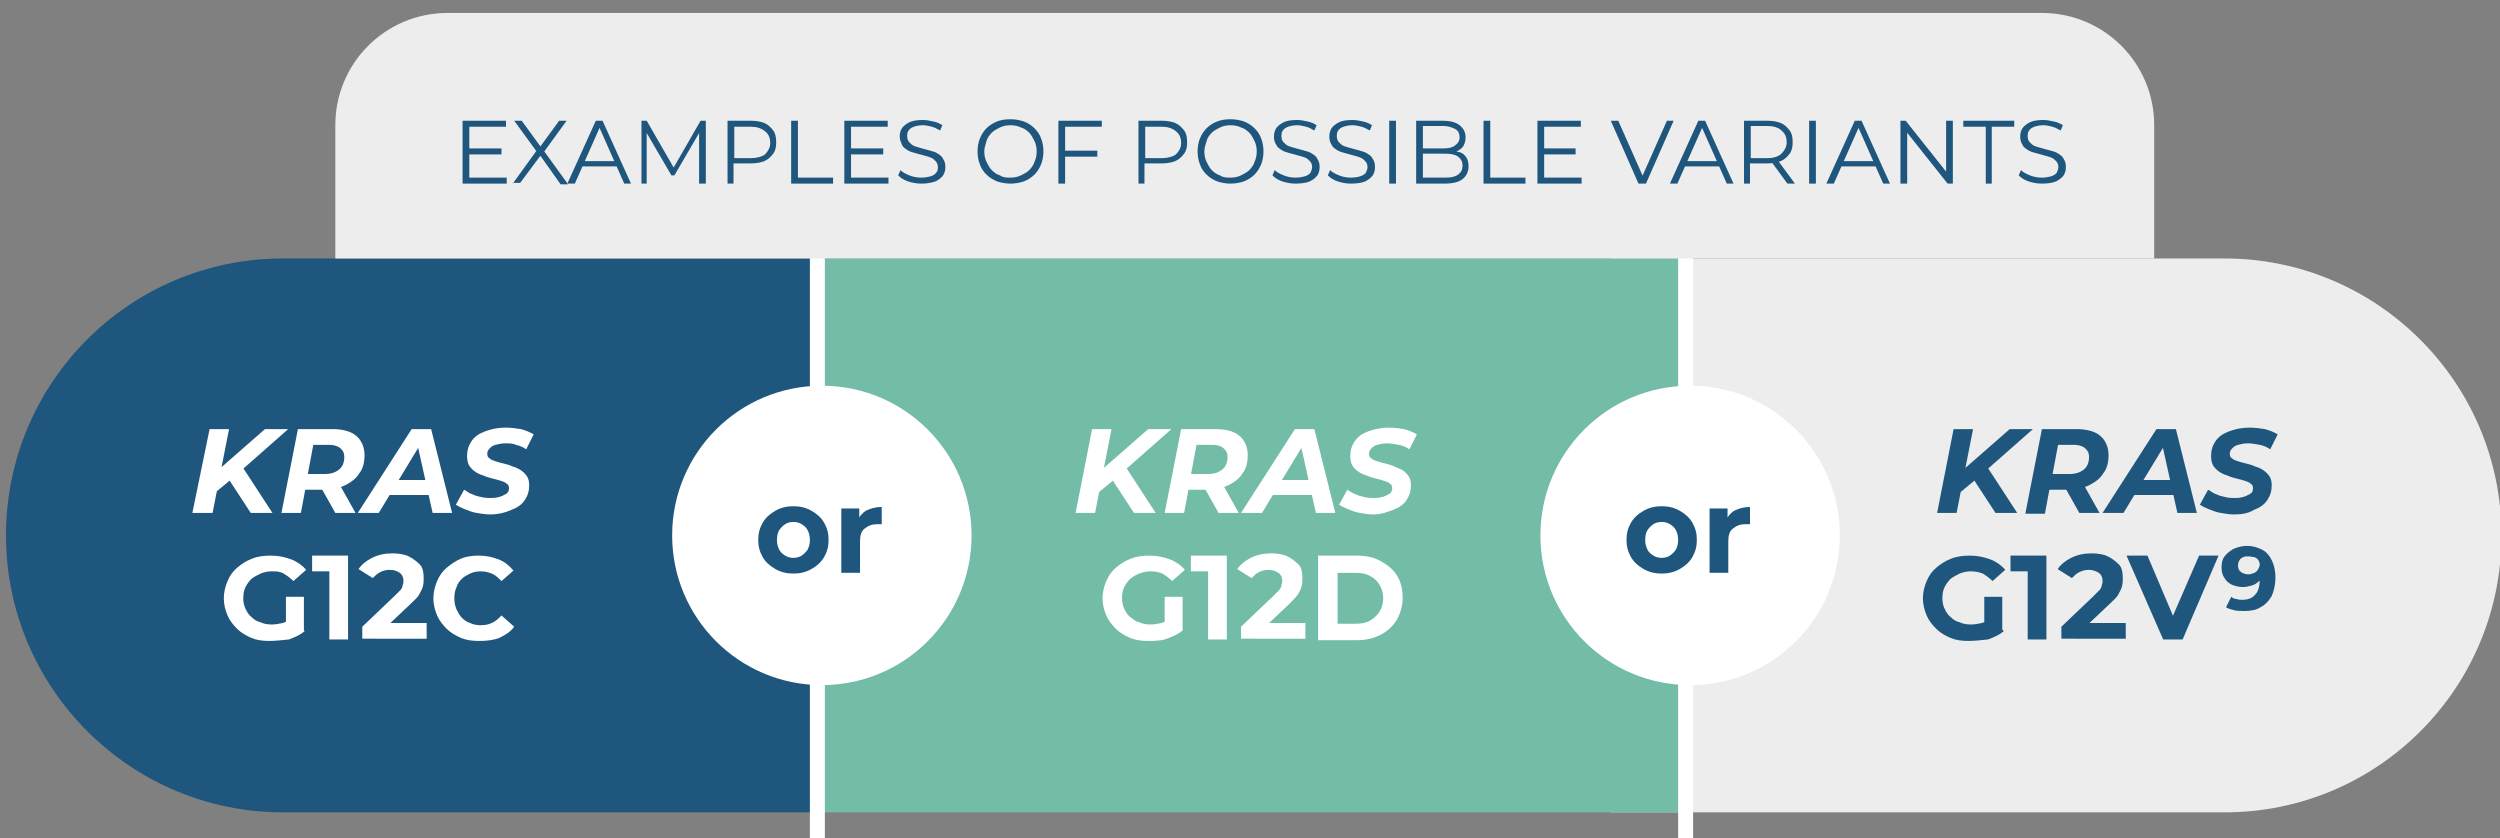 <?xml version="1.0" encoding="utf-8"?>
<!-- Generator: Adobe Illustrator 26.0.3, SVG Export Plug-In . SVG Version: 6.00 Build 0)  -->
<svg version="1.1" id="Layer_1" xmlns="http://www.w3.org/2000/svg" xmlns:xlink="http://www.w3.org/1999/xlink" x="0px" y="0px"
	 viewBox="0 0 334 112" style="enable-background:new 0 0 334 112;" xml:space="preserve">
<rect x="0" y="0" width="334" height="112" fill="#808080" stroke="none"/>
<style type="text/css">
	.st0{fill-rule:evenodd;clip-rule:evenodd;fill:#1E567E;}
	.st1{fill-rule:evenodd;clip-rule:evenodd;fill:#EDEDED;}
	.st2{fill-rule:evenodd;clip-rule:evenodd;fill:#73BCA8;}
	.st3{fill:none;stroke:#FFFFFF;stroke-width:2;stroke-linecap:square;}
	.st4{fill-rule:evenodd;clip-rule:evenodd;fill:#FFFFFF;}
	.st5{enable-background:new    ;}
	.st6{fill:#1E567E;}
	.st7{fill:#FFFFFF;}
</style>
<g id="_x31_5-5.0-Testing" transform="translate(-18, -6721)">
	<g id="Group-2" transform="translate(18, 6721.23)">
		<path id="Rectangle-Copy-11" class="st0" d="M37.8,34.3h71.5l0,0v74H37.8c-20.4,0-37-16.6-37-37S17.3,34.3,37.8,34.3z"/>
		<path id="Rectangle-Copy-12" class="st1" d="M297.2,108.3h-82l0,0v-74h82c20.4,0,37,16.6,37,37S317.7,108.3,297.2,108.3z"/>
		<rect id="Rectangle" x="108.8" y="34.3" class="st2" width="117" height="74"/>
		<line id="Line-5-Copy" class="st3" x1="109.2" y1="30.8" x2="109.2" y2="111.8"/>
		<line id="Line-5-Copy-2" class="st3" x1="225.2" y1="30.8" x2="225.2" y2="111.8"/>
		<circle id="Oval-Copy" class="st4" cx="109.8" cy="71.3" r="20"/>
		<circle id="Oval-Copy-2" class="st4" cx="225.8" cy="71.3" r="20"/>
		<g class="st5">
			<path class="st6" d="M106,76.4c-0.9,0-1.7-0.2-2.4-0.6c-0.7-0.4-1.3-0.9-1.7-1.6c-0.4-0.7-0.6-1.4-0.6-2.3c0-0.9,0.2-1.6,0.6-2.3
				c0.4-0.7,1-1.2,1.7-1.6c0.7-0.4,1.5-0.6,2.4-0.6c0.9,0,1.7,0.2,2.4,0.6c0.7,0.4,1.3,0.9,1.7,1.6c0.4,0.7,0.6,1.4,0.6,2.3
				c0,0.9-0.2,1.6-0.6,2.3c-0.4,0.7-1,1.2-1.7,1.6C107.7,76.2,106.9,76.4,106,76.4z M106,74.3c0.4,0,0.8-0.1,1.1-0.3
				c0.3-0.2,0.6-0.5,0.8-0.8c0.2-0.4,0.3-0.8,0.3-1.3c0-0.5-0.1-0.9-0.3-1.3c-0.2-0.4-0.5-0.6-0.8-0.8c-0.3-0.2-0.7-0.3-1.1-0.3
				s-0.8,0.1-1.1,0.3c-0.3,0.2-0.6,0.5-0.8,0.8s-0.3,0.8-0.3,1.3c0,0.5,0.1,0.9,0.3,1.3s0.5,0.6,0.8,0.8S105.6,74.3,106,74.3z"/>
			<path class="st6" d="M112.4,76.3v-8.6h2.4v2.4l-0.3-0.7c0.3-0.6,0.7-1.1,1.2-1.4c0.6-0.3,1.3-0.5,2.1-0.5v2.3c-0.1,0-0.2,0-0.3,0
				c-0.1,0-0.2,0-0.3,0c-0.7,0-1.2,0.2-1.7,0.6s-0.6,1-0.6,1.8v4.1H112.4z"/>
		</g>
		<g class="st5">
			<path class="st6" d="M222,76.4c-0.9,0-1.7-0.2-2.4-0.6c-0.7-0.4-1.3-0.9-1.7-1.6c-0.4-0.7-0.6-1.4-0.6-2.3c0-0.9,0.2-1.6,0.6-2.3
				c0.4-0.7,1-1.2,1.7-1.6c0.7-0.4,1.5-0.6,2.4-0.6c0.9,0,1.7,0.2,2.4,0.6s1.3,0.9,1.7,1.6c0.4,0.7,0.6,1.4,0.6,2.3
				c0,0.9-0.2,1.6-0.6,2.3c-0.4,0.7-1,1.2-1.7,1.6S222.9,76.4,222,76.4z M222,74.3c0.4,0,0.8-0.1,1.1-0.3s0.6-0.5,0.8-0.8
				c0.2-0.4,0.3-0.8,0.3-1.3c0-0.5-0.1-0.9-0.3-1.3c-0.2-0.4-0.5-0.6-0.8-0.8c-0.3-0.2-0.7-0.3-1.1-0.3s-0.8,0.1-1.1,0.3
				c-0.3,0.2-0.6,0.5-0.8,0.8s-0.3,0.8-0.3,1.3c0,0.5,0.1,0.9,0.3,1.3s0.5,0.6,0.8,0.8S221.6,74.3,222,74.3z"/>
			<path class="st6" d="M228.4,76.3v-8.6h2.4v2.4l-0.3-0.7c0.3-0.6,0.7-1.1,1.2-1.4c0.6-0.3,1.3-0.5,2.1-0.5v2.3c-0.1,0-0.2,0-0.3,0
				c-0.1,0-0.2,0-0.3,0c-0.7,0-1.2,0.2-1.7,0.6s-0.6,1-0.6,1.8v4.1H228.4z"/>
		</g>
		<g class="st5">
			<path class="st7" d="M25.7,68.3L28,57.1h2.6l-2.2,11.2H25.7z M28.6,65.7l0.4-3l6.4-5.6h3.1l-5.9,5.2l-1.7,1.5L28.6,65.7z
				 M33.5,68.3l-3.2-4.9l1.8-1.7l4.3,6.6H33.5z"/>
			<path class="st7" d="M37.6,68.3l2.2-11.2h4.6c1.4,0,2.5,0.3,3.2,0.9s1.1,1.5,1.1,2.6c0,0.9-0.2,1.8-0.7,2.4
				c-0.4,0.7-1.1,1.2-1.9,1.6c-0.8,0.4-1.8,0.6-2.9,0.6h-3.6L41,64l-0.8,4.3H37.6z M40.9,64.3L40,63.1h3.3c0.9,0,1.5-0.2,2-0.6
				c0.5-0.4,0.7-1,0.7-1.7c0-0.5-0.2-0.9-0.6-1.2c-0.4-0.3-0.9-0.4-1.5-0.4h-3.2l1.4-1.3L40.9,64.3z M44.8,68.3l-2.3-4.1h2.7
				l2.3,4.1H44.8z"/>
			<path class="st7" d="M47.8,68.3l7.2-11.2h2.6l2.8,11.2h-2.6l-2.2-9.9h1l-6,9.9H47.8z M50.8,65.9l1.1-2h5.8l0.3,2H50.8z"/>
			<path class="st7" d="M65.5,68.5c-0.6,0-1.2-0.1-1.8-0.2c-0.6-0.1-1.1-0.3-1.6-0.5c-0.5-0.2-0.9-0.4-1.2-0.6l1.1-2
				c0.4,0.2,0.7,0.5,1.1,0.6c0.4,0.2,0.8,0.3,1.3,0.4c0.4,0.1,0.9,0.1,1.3,0.1c0.5,0,0.9-0.1,1.2-0.2s0.6-0.3,0.8-0.4
				c0.2-0.2,0.3-0.4,0.3-0.7c0-0.3-0.1-0.5-0.3-0.6c-0.2-0.2-0.5-0.3-0.8-0.4c-0.3-0.1-0.7-0.2-1.1-0.3c-0.4-0.1-0.8-0.2-1.2-0.4
				c-0.4-0.1-0.8-0.3-1.1-0.5c-0.3-0.2-0.6-0.5-0.8-0.8c-0.2-0.3-0.3-0.8-0.3-1.3c0-0.8,0.2-1.4,0.6-2s1-1,1.8-1.3s1.7-0.5,2.7-0.5
				c0.8,0,1.5,0.1,2.1,0.2c0.7,0.2,1.2,0.4,1.7,0.7l-1,2c-0.4-0.3-0.9-0.5-1.4-0.6C68.6,59,68,59,67.5,59c-0.5,0-0.9,0.1-1.3,0.2
				c-0.4,0.1-0.6,0.3-0.8,0.5c-0.2,0.2-0.3,0.4-0.3,0.7s0.1,0.5,0.3,0.6c0.2,0.2,0.5,0.3,0.8,0.4s0.7,0.2,1.1,0.3
				c0.4,0.1,0.8,0.2,1.2,0.4c0.4,0.1,0.8,0.3,1.1,0.5c0.3,0.2,0.6,0.5,0.8,0.8s0.3,0.7,0.3,1.2c0,0.8-0.2,1.4-0.6,2
				c-0.4,0.6-1,1-1.8,1.3C67.4,68.3,66.5,68.5,65.5,68.5z"/>
		</g>
		<g class="st5">
			<path class="st7" d="M36,85.4c-0.9,0-1.7-0.1-2.4-0.4c-0.7-0.3-1.4-0.7-1.9-1.2c-0.5-0.5-1-1.1-1.3-1.8c-0.3-0.7-0.5-1.5-0.5-2.3
				s0.2-1.6,0.5-2.3c0.3-0.7,0.7-1.3,1.3-1.8c0.6-0.5,1.2-0.9,2-1.2c0.7-0.3,1.6-0.4,2.5-0.4c1,0,1.9,0.2,2.7,0.5
				c0.8,0.3,1.5,0.8,2,1.4l-1.7,1.5c-0.4-0.4-0.8-0.7-1.3-1s-1-0.3-1.6-0.3c-0.5,0-1,0.1-1.5,0.3c-0.4,0.2-0.8,0.4-1.2,0.7
				c-0.3,0.3-0.6,0.7-0.8,1.1c-0.2,0.4-0.3,0.9-0.3,1.5c0,0.5,0.1,1,0.3,1.4c0.2,0.4,0.4,0.8,0.8,1.1c0.3,0.3,0.7,0.6,1.2,0.7
				c0.4,0.2,0.9,0.3,1.5,0.3c0.5,0,1-0.1,1.5-0.2c0.5-0.2,1-0.4,1.4-0.8l1.5,1.9c-0.6,0.5-1.3,0.8-2.1,1.1
				C37.6,85.3,36.8,85.4,36,85.4z M38.2,83.7v-4.2h2.4V84L38.2,83.7z"/>
			<path class="st7" d="M44,85.2V75l1.1,1.1h-3.4V74h4.8v11.2H44z"/>
			<path class="st7" d="M48.4,85.2v-1.7l4.3-4.1c0.3-0.3,0.6-0.6,0.8-0.8c0.2-0.2,0.3-0.5,0.3-0.7c0.1-0.2,0.1-0.4,0.1-0.6
				c0-0.4-0.2-0.8-0.5-1c-0.3-0.2-0.7-0.4-1.3-0.4c-0.5,0-0.9,0.1-1.3,0.3c-0.4,0.2-0.7,0.5-1,0.8l-1.9-1.2c0.4-0.6,1-1.1,1.8-1.5
				s1.7-0.6,2.7-0.6c0.8,0,1.6,0.1,2.2,0.4c0.6,0.3,1.1,0.7,1.5,1.1s0.5,1.1,0.5,1.8c0,0.4,0,0.7-0.1,1.1c-0.1,0.4-0.3,0.7-0.5,1.1
				s-0.7,0.8-1.2,1.3l-3.6,3.4l-0.5-0.9h6.3v2.1H48.4z"/>
			<path class="st7" d="M64,85.4c-0.9,0-1.7-0.1-2.4-0.4c-0.7-0.3-1.4-0.7-1.9-1.2c-0.5-0.5-1-1.1-1.3-1.8c-0.3-0.7-0.5-1.5-0.5-2.3
				s0.2-1.6,0.5-2.3c0.3-0.7,0.7-1.3,1.3-1.8s1.2-0.9,1.9-1.2c0.7-0.3,1.5-0.4,2.4-0.4c1,0,1.8,0.2,2.6,0.5s1.4,0.8,2,1.5L67,77.4
				c-0.4-0.4-0.8-0.8-1.3-1c-0.5-0.2-1-0.3-1.5-0.3c-0.5,0-1,0.1-1.4,0.3c-0.4,0.2-0.8,0.4-1.1,0.7c-0.3,0.3-0.6,0.7-0.7,1.1
				c-0.2,0.4-0.3,0.9-0.3,1.5s0.1,1,0.3,1.5c0.2,0.4,0.4,0.8,0.7,1.1c0.3,0.3,0.7,0.6,1.1,0.7c0.4,0.2,0.9,0.3,1.4,0.3
				c0.6,0,1.1-0.1,1.5-0.3c0.5-0.2,0.9-0.6,1.3-1l1.7,1.5c-0.5,0.7-1.2,1.1-2,1.5C65.9,85.3,65,85.4,64,85.4z"/>
		</g>
		<g class="st5">
			<path class="st7" d="M143.7,68.3l2.2-11.2h2.6l-2.2,11.2H143.7z M146.6,65.7l0.4-3l6.4-5.6h3.1l-5.9,5.2l-1.7,1.5L146.6,65.7z
				 M151.5,68.3l-3.2-4.9l1.8-1.7l4.3,6.6H151.5z"/>
			<path class="st7" d="M155.6,68.3l2.2-11.2h4.6c1.4,0,2.5,0.3,3.2,0.9s1.1,1.5,1.1,2.6c0,0.9-0.2,1.8-0.7,2.4
				c-0.4,0.7-1.1,1.2-1.9,1.6c-0.8,0.4-1.8,0.6-2.9,0.6h-3.6L159,64l-0.8,4.3H155.6z M158.9,64.3l-0.9-1.2h3.3c0.9,0,1.5-0.2,2-0.6
				c0.5-0.4,0.7-1,0.7-1.7c0-0.5-0.2-0.9-0.6-1.2c-0.4-0.3-0.9-0.4-1.5-0.4h-3.2l1.4-1.3L158.9,64.3z M162.8,68.3l-2.3-4.1h2.7
				l2.3,4.1H162.8z"/>
			<path class="st7" d="M165.8,68.3l7.2-11.2h2.6l2.8,11.2h-2.6l-2.2-9.9h1l-6,9.9H165.8z M168.8,65.9l1.1-2h5.8l0.3,2H168.8z"/>
			<path class="st7" d="M183.5,68.5c-0.6,0-1.2-0.1-1.8-0.2c-0.6-0.1-1.1-0.3-1.6-0.5c-0.5-0.2-0.9-0.4-1.2-0.6l1.1-2
				c0.4,0.2,0.7,0.5,1.1,0.6c0.4,0.2,0.8,0.3,1.3,0.4c0.4,0.1,0.9,0.1,1.3,0.1c0.5,0,0.9-0.1,1.2-0.2c0.3-0.1,0.6-0.3,0.8-0.4
				c0.2-0.2,0.3-0.4,0.3-0.7c0-0.3-0.1-0.5-0.3-0.6c-0.2-0.2-0.5-0.3-0.8-0.4c-0.3-0.1-0.7-0.2-1.1-0.3s-0.8-0.2-1.2-0.4
				c-0.4-0.1-0.8-0.3-1.1-0.5c-0.3-0.2-0.6-0.5-0.8-0.8c-0.2-0.3-0.3-0.8-0.3-1.3c0-0.8,0.2-1.4,0.6-2c0.4-0.6,1-1,1.8-1.3
				c0.8-0.3,1.7-0.5,2.7-0.5c0.8,0,1.5,0.1,2.1,0.2c0.7,0.2,1.2,0.4,1.7,0.7l-1,2c-0.4-0.3-0.9-0.5-1.4-0.6
				c-0.5-0.1-1.1-0.2-1.6-0.2c-0.5,0-0.9,0.1-1.3,0.2s-0.6,0.3-0.8,0.5c-0.2,0.2-0.3,0.4-0.3,0.7s0.1,0.5,0.3,0.6
				c0.2,0.2,0.5,0.3,0.8,0.4c0.3,0.1,0.7,0.2,1.1,0.3s0.8,0.2,1.2,0.4s0.8,0.3,1.1,0.5c0.3,0.2,0.6,0.5,0.8,0.8
				c0.2,0.3,0.3,0.7,0.3,1.2c0,0.8-0.2,1.4-0.6,2c-0.4,0.6-1,1-1.8,1.3S184.5,68.5,183.5,68.5z"/>
		</g>
		<g class="st5">
			<path class="st7" d="M153.4,85.4c-0.9,0-1.7-0.1-2.4-0.4c-0.7-0.3-1.4-0.7-1.9-1.2c-0.5-0.5-1-1.1-1.3-1.8
				c-0.3-0.7-0.5-1.5-0.5-2.3s0.2-1.6,0.5-2.3c0.3-0.7,0.7-1.3,1.3-1.8c0.6-0.5,1.2-0.9,2-1.2c0.7-0.3,1.6-0.4,2.5-0.4
				c1,0,1.9,0.2,2.7,0.5c0.8,0.3,1.5,0.8,2,1.4l-1.7,1.5c-0.4-0.4-0.8-0.7-1.3-1c-0.5-0.2-1-0.3-1.6-0.3c-0.5,0-1,0.1-1.5,0.3
				s-0.8,0.4-1.2,0.7c-0.3,0.3-0.6,0.7-0.8,1.1s-0.3,0.9-0.3,1.5c0,0.5,0.1,1,0.3,1.4s0.4,0.8,0.8,1.1s0.7,0.6,1.2,0.7
				c0.4,0.2,0.9,0.3,1.5,0.3c0.5,0,1-0.1,1.5-0.2c0.5-0.2,1-0.4,1.4-0.8L158,84c-0.6,0.5-1.3,0.8-2.1,1.1S154.2,85.4,153.4,85.4z
				 M155.6,83.7v-4.2h2.4V84L155.6,83.7z"/>
			<path class="st7" d="M161.4,85.2V75l1.1,1.1h-3.4V74h4.8v11.2H161.4z"/>
			<path class="st7" d="M165.8,85.2v-1.7l4.3-4.1c0.3-0.3,0.6-0.6,0.8-0.8c0.2-0.2,0.3-0.5,0.3-0.7c0.1-0.2,0.1-0.4,0.1-0.6
				c0-0.4-0.2-0.8-0.5-1c-0.3-0.2-0.8-0.4-1.3-0.4c-0.5,0-0.9,0.1-1.3,0.3c-0.4,0.2-0.7,0.5-1,0.8l-1.9-1.2c0.4-0.6,1-1.1,1.8-1.5
				c0.8-0.4,1.7-0.6,2.7-0.6c0.8,0,1.6,0.1,2.2,0.4c0.6,0.3,1.1,0.7,1.5,1.1s0.5,1.1,0.5,1.8c0,0.4,0,0.7-0.1,1.1s-0.3,0.7-0.5,1.1
				c-0.3,0.4-0.7,0.8-1.2,1.3l-3.6,3.4l-0.5-0.9h6.3v2.1H165.8z"/>
			<path class="st7" d="M176.1,85.2V74h5.1c1.2,0,2.3,0.2,3.2,0.7s1.7,1.1,2.2,1.9s0.8,1.8,0.8,3c0,1.1-0.3,2.1-0.8,3
				c-0.5,0.8-1.2,1.5-2.2,2s-2,0.7-3.2,0.7H176.1z M178.7,83.1h2.4c0.7,0,1.4-0.1,1.9-0.4c0.5-0.3,1-0.7,1.3-1.2s0.5-1.1,0.5-1.8
				c0-0.7-0.2-1.3-0.5-1.8c-0.3-0.5-0.7-0.9-1.3-1.2c-0.5-0.3-1.2-0.4-1.9-0.4h-2.4V83.1z"/>
		</g>
		<g class="st5">
			<path class="st6" d="M258.8,68.3l2.2-11.2h2.6l-2.2,11.2H258.8z M261.7,65.7l0.4-3l6.4-5.6h3.1l-5.9,5.2l-1.7,1.5L261.7,65.7z
				 M266.6,68.3l-3.2-4.9l1.8-1.7l4.3,6.6H266.6z"/>
			<path class="st6" d="M270.6,68.3l2.2-11.2h4.6c1.4,0,2.5,0.3,3.2,0.9s1.1,1.5,1.1,2.6c0,0.9-0.2,1.8-0.7,2.4
				c-0.4,0.7-1.1,1.2-1.9,1.6c-0.8,0.4-1.8,0.6-2.9,0.6h-3.6l1.4-1.1l-0.8,4.3H270.6z M274,64.3l-0.9-1.2h3.3c0.9,0,1.5-0.2,2-0.6
				c0.5-0.4,0.7-1,0.7-1.7c0-0.5-0.2-0.9-0.6-1.2c-0.4-0.3-0.9-0.4-1.5-0.4h-3.2l1.4-1.3L274,64.3z M277.8,68.3l-2.3-4.1h2.7
				l2.3,4.1H277.8z"/>
			<path class="st6" d="M280.9,68.3l7.2-11.2h2.6l2.8,11.2h-2.6l-2.2-9.9h1l-6,9.9H280.9z M283.9,65.9l1.1-2h5.8l0.3,2H283.9z"/>
			<path class="st6" d="M298.5,68.5c-0.6,0-1.2-0.1-1.8-0.2c-0.6-0.1-1.1-0.3-1.6-0.5c-0.5-0.2-0.9-0.4-1.2-0.6l1.1-2
				c0.4,0.2,0.7,0.5,1.1,0.6c0.4,0.2,0.8,0.3,1.3,0.4c0.4,0.1,0.9,0.1,1.3,0.1c0.5,0,0.9-0.1,1.2-0.2s0.6-0.3,0.8-0.4
				s0.3-0.4,0.3-0.7c0-0.3-0.1-0.5-0.3-0.6c-0.2-0.2-0.5-0.3-0.8-0.4c-0.3-0.1-0.7-0.2-1.1-0.3c-0.4-0.1-0.8-0.2-1.2-0.4
				c-0.4-0.1-0.8-0.3-1.1-0.5c-0.3-0.2-0.6-0.5-0.8-0.8c-0.2-0.3-0.3-0.8-0.3-1.3c0-0.8,0.2-1.4,0.6-2c0.4-0.6,1-1,1.8-1.3
				c0.8-0.3,1.7-0.5,2.7-0.5c0.8,0,1.5,0.1,2.1,0.2c0.7,0.2,1.2,0.4,1.7,0.7l-1,2c-0.4-0.3-0.9-0.5-1.4-0.6
				c-0.5-0.1-1.1-0.2-1.6-0.2c-0.5,0-0.9,0.1-1.3,0.2s-0.6,0.3-0.8,0.5c-0.2,0.2-0.3,0.4-0.3,0.7s0.1,0.5,0.3,0.6
				c0.2,0.2,0.5,0.3,0.8,0.4c0.3,0.1,0.7,0.2,1.1,0.3s0.8,0.2,1.2,0.4c0.4,0.1,0.8,0.3,1.1,0.5c0.3,0.2,0.6,0.5,0.8,0.8
				c0.2,0.3,0.3,0.7,0.3,1.2c0,0.8-0.2,1.4-0.6,2c-0.4,0.6-1,1-1.8,1.3C300.5,68.3,299.6,68.5,298.5,68.5z"/>
		</g>
		<g class="st5">
			<path class="st6" d="M263,85.4c-0.9,0-1.7-0.1-2.4-0.4c-0.7-0.3-1.4-0.7-1.9-1.2c-0.5-0.5-1-1.1-1.3-1.8
				c-0.3-0.7-0.5-1.5-0.5-2.3s0.2-1.6,0.5-2.3c0.3-0.7,0.7-1.3,1.3-1.8c0.6-0.5,1.2-0.9,2-1.2c0.7-0.3,1.6-0.4,2.5-0.4
				c1,0,1.9,0.2,2.7,0.5c0.8,0.3,1.5,0.8,2,1.4l-1.7,1.5c-0.4-0.4-0.8-0.7-1.3-1c-0.5-0.2-1-0.3-1.6-0.3c-0.5,0-1,0.1-1.5,0.3
				c-0.4,0.2-0.8,0.4-1.2,0.7c-0.3,0.3-0.6,0.7-0.8,1.1s-0.3,0.9-0.3,1.5c0,0.5,0.1,1,0.3,1.4s0.4,0.8,0.8,1.1
				c0.3,0.3,0.7,0.6,1.2,0.7c0.4,0.2,0.9,0.3,1.5,0.3c0.5,0,1-0.1,1.5-0.2c0.5-0.2,1-0.4,1.4-0.8l1.5,1.9c-0.6,0.5-1.3,0.8-2.1,1.1
				C264.6,85.3,263.8,85.4,263,85.4z M265.1,83.7v-4.2h2.4V84L265.1,83.7z"/>
			<path class="st6" d="M270.9,85.2V75l1.1,1.1h-3.4V74h4.8v11.2H270.9z"/>
			<path class="st6" d="M275.4,85.2v-1.7l4.3-4.1c0.3-0.3,0.6-0.6,0.8-0.8c0.2-0.2,0.3-0.5,0.3-0.7c0.1-0.2,0.1-0.4,0.1-0.6
				c0-0.4-0.2-0.8-0.5-1c-0.3-0.2-0.8-0.4-1.3-0.4c-0.5,0-0.9,0.1-1.3,0.3c-0.4,0.2-0.7,0.5-1,0.8l-1.9-1.2c0.4-0.6,1-1.1,1.8-1.5
				s1.7-0.6,2.7-0.6c0.8,0,1.6,0.1,2.2,0.4c0.6,0.3,1.1,0.7,1.5,1.1s0.5,1.1,0.5,1.8c0,0.4,0,0.7-0.1,1.1c-0.1,0.4-0.3,0.7-0.5,1.1
				s-0.7,0.8-1.2,1.3l-3.6,3.4l-0.5-0.9h6.3v2.1H275.4z"/>
		</g>
		<g class="st5">
			<path class="st6" d="M289,85.2L284.1,74h2.8l4.2,9.9h-1.6l4.3-9.9h2.6l-4.8,11.2H289z"/>
		</g>
		<g class="st5">
			<path class="st6" d="M300.2,72.7c0.8,0,1.4,0.2,2,0.5c0.6,0.3,1,0.8,1.3,1.4c0.3,0.6,0.5,1.4,0.5,2.3c0,1-0.2,1.8-0.5,2.5
				c-0.4,0.7-0.9,1.2-1.5,1.5c-0.6,0.4-1.4,0.5-2.2,0.5c-0.4,0-0.9,0-1.3-0.1s-0.8-0.2-1.1-0.4l0.7-1.4c0.2,0.2,0.5,0.3,0.7,0.3
				c0.3,0.1,0.5,0.1,0.8,0.1c0.7,0,1.3-0.2,1.7-0.7c0.4-0.4,0.6-1.1,0.6-2c0-0.1,0-0.3,0-0.5s0-0.4-0.1-0.5l0.5,0.5
				c-0.1,0.3-0.3,0.6-0.6,0.8c-0.2,0.2-0.5,0.4-0.9,0.5s-0.7,0.2-1.1,0.2c-0.5,0-1-0.1-1.5-0.3c-0.4-0.2-0.8-0.5-1-0.9
				c-0.3-0.4-0.4-0.9-0.4-1.4c0-0.6,0.1-1.1,0.4-1.5s0.7-0.7,1.2-1C299.1,72.8,299.7,72.7,300.2,72.7z M300.4,74.1
				c-0.3,0-0.5,0-0.7,0.1c-0.2,0.1-0.4,0.2-0.5,0.4c-0.1,0.2-0.2,0.4-0.2,0.7c0,0.4,0.1,0.7,0.4,0.9c0.3,0.2,0.6,0.3,1,0.3
				c0.3,0,0.5-0.1,0.8-0.2c0.2-0.1,0.4-0.3,0.5-0.5c0.1-0.2,0.2-0.4,0.2-0.6s-0.1-0.5-0.2-0.6c-0.1-0.2-0.3-0.3-0.5-0.4
				C300.9,74.2,300.7,74.1,300.4,74.1z"/>
		</g>
		<path id="Rectangle_00000012431277515113297140000004209025748547003836_" class="st1" d="M59.8,1.5h213c8.3,0,15,6.7,15,15v17.8
			l0,0h-243V16.5C44.8,8.2,51.5,1.5,59.8,1.5z"/>
		<g class="st5">
			<path class="st6" d="M62.6,23.5h5.1v0.8h-5.9v-8.4h5.8v0.8h-4.9V23.5z M62.5,19.6H67v0.8h-4.4V19.6z"/>
			<path class="st6" d="M68.5,24.3l3.4-4.7v0.7l-3.2-4.4h1l2.7,3.7l-0.4,0l2.7-3.7h1l-3.2,4.4v-0.6l3.4,4.7h-1L72,20.3h0.4l-2.9,3.9
				H68.5z"/>
			<path class="st6" d="M75.8,24.3l3.8-8.4h0.9l3.8,8.4h-0.9l-3.5-7.9h0.4l-3.5,7.9H75.8z M77.3,22l0.3-0.7h4.9l0.3,0.7H77.3z"/>
			<path class="st6" d="M85.7,24.3v-8.4h0.7l3.8,6.6h-0.4l3.8-6.6h0.7v8.4h-0.9v-7.1h0.2l-3.5,6h-0.4l-3.5-6h0.2v7.1H85.7z"/>
			<path class="st6" d="M97.2,24.3v-8.4h3.1c0.7,0,1.3,0.1,1.8,0.3c0.5,0.2,0.9,0.6,1.2,1c0.3,0.4,0.4,0.9,0.4,1.6
				c0,0.6-0.1,1.1-0.4,1.5c-0.3,0.4-0.7,0.8-1.2,1c-0.5,0.2-1.1,0.3-1.8,0.3h-2.7l0.4-0.4v3.1H97.2z M98.1,21.3l-0.4-0.4h2.6
				c0.8,0,1.5-0.2,1.9-0.5c0.4-0.4,0.7-0.9,0.7-1.5c0-0.7-0.2-1.2-0.7-1.6s-1.1-0.6-1.9-0.6h-2.6l0.4-0.4V21.3z"/>
			<path class="st6" d="M105.7,24.3v-8.4h0.9v7.6h4.7v0.8H105.7z"/>
			<path class="st6" d="M113.6,23.5h5.1v0.8h-5.9v-8.4h5.8v0.8h-4.9V23.5z M113.6,19.6h4.4v0.8h-4.4V19.6z"/>
			<path class="st6" d="M123.1,24.3c-0.6,0-1.2-0.1-1.8-0.3c-0.6-0.2-1-0.5-1.3-0.8l0.3-0.7c0.3,0.3,0.7,0.5,1.2,0.7
				c0.5,0.2,1,0.3,1.6,0.3c0.5,0,1-0.1,1.3-0.2c0.3-0.1,0.6-0.3,0.7-0.5c0.2-0.2,0.2-0.5,0.2-0.7c0-0.3-0.1-0.6-0.3-0.8
				c-0.2-0.2-0.4-0.4-0.7-0.5s-0.6-0.2-1-0.3c-0.4-0.1-0.7-0.2-1.1-0.3c-0.4-0.1-0.7-0.2-1-0.4s-0.6-0.4-0.7-0.7s-0.3-0.6-0.3-1.1
				c0-0.4,0.1-0.8,0.3-1.1c0.2-0.3,0.6-0.6,1-0.8s1-0.3,1.8-0.3c0.5,0,0.9,0.1,1.4,0.2c0.5,0.1,0.9,0.3,1.2,0.5l-0.3,0.7
				c-0.4-0.2-0.7-0.4-1.1-0.5s-0.8-0.2-1.2-0.2c-0.5,0-0.9,0.1-1.2,0.2s-0.6,0.3-0.7,0.5c-0.2,0.2-0.2,0.5-0.2,0.8
				c0,0.3,0.1,0.6,0.3,0.8c0.2,0.2,0.4,0.4,0.7,0.5c0.3,0.1,0.6,0.2,1,0.3c0.4,0.1,0.7,0.2,1.1,0.3c0.4,0.1,0.7,0.2,1,0.4
				c0.3,0.2,0.6,0.4,0.7,0.7c0.2,0.3,0.3,0.6,0.3,1.1c0,0.4-0.1,0.8-0.3,1.1s-0.6,0.6-1,0.8C124.4,24.2,123.8,24.3,123.1,24.3z"/>
			<path class="st6" d="M135,24.3c-0.6,0-1.2-0.1-1.8-0.3c-0.5-0.2-1-0.5-1.4-0.9c-0.4-0.4-0.7-0.8-0.9-1.4
				c-0.2-0.5-0.3-1.1-0.3-1.7s0.1-1.2,0.3-1.7c0.2-0.5,0.5-1,0.9-1.4s0.9-0.7,1.4-0.9s1.1-0.3,1.8-0.3c0.6,0,1.2,0.1,1.8,0.3
				c0.5,0.2,1,0.5,1.4,0.9s0.7,0.8,0.9,1.4c0.2,0.5,0.3,1.1,0.3,1.7s-0.1,1.2-0.3,1.7c-0.2,0.5-0.5,1-0.9,1.4
				c-0.4,0.4-0.9,0.7-1.4,0.9C136.2,24.2,135.6,24.3,135,24.3z M135,23.5c0.5,0,1-0.1,1.4-0.3c0.4-0.2,0.8-0.4,1.1-0.7
				c0.3-0.3,0.6-0.7,0.7-1.1c0.2-0.4,0.3-0.9,0.3-1.4s-0.1-1-0.3-1.4c-0.2-0.4-0.4-0.8-0.7-1.1c-0.3-0.3-0.7-0.6-1.1-0.7
				c-0.4-0.2-0.9-0.3-1.4-0.3s-1,0.1-1.4,0.3c-0.4,0.2-0.8,0.4-1.1,0.7c-0.3,0.3-0.6,0.7-0.7,1.1s-0.3,0.9-0.3,1.4
				c0,0.5,0.1,1,0.3,1.4c0.2,0.4,0.4,0.8,0.7,1.1c0.3,0.3,0.7,0.6,1.1,0.7C134,23.5,134.5,23.5,135,23.5z"/>
			<path class="st6" d="M142.3,24.3h-0.9v-8.4h5.8v0.8h-4.9V24.3z M142.2,19.9h4.4v0.8h-4.4V19.9z"/>
			<path class="st6" d="M152.1,24.3v-8.4h3.1c0.7,0,1.3,0.1,1.8,0.3c0.5,0.2,0.9,0.6,1.2,1c0.3,0.4,0.4,0.9,0.4,1.6
				c0,0.6-0.1,1.1-0.4,1.5c-0.3,0.4-0.7,0.8-1.2,1c-0.5,0.2-1.1,0.3-1.8,0.3h-2.7l0.4-0.4v3.1H152.1z M153,21.3l-0.4-0.4h2.6
				c0.8,0,1.5-0.2,1.9-0.5c0.4-0.4,0.7-0.9,0.7-1.5c0-0.7-0.2-1.2-0.7-1.6s-1.1-0.6-1.9-0.6h-2.6l0.4-0.4V21.3z"/>
			<path class="st6" d="M164.4,24.3c-0.6,0-1.2-0.1-1.8-0.3c-0.5-0.2-1-0.5-1.4-0.9c-0.4-0.4-0.7-0.8-0.9-1.4
				c-0.2-0.5-0.3-1.1-0.3-1.7s0.1-1.2,0.3-1.7c0.2-0.5,0.5-1,0.9-1.4s0.9-0.7,1.4-0.9s1.1-0.3,1.8-0.3c0.6,0,1.2,0.1,1.8,0.3
				c0.5,0.2,1,0.5,1.4,0.9s0.7,0.8,0.9,1.4c0.2,0.5,0.3,1.1,0.3,1.7s-0.1,1.2-0.3,1.7c-0.2,0.5-0.5,1-0.9,1.4
				c-0.4,0.4-0.9,0.7-1.4,0.9C165.6,24.2,165,24.3,164.4,24.3z M164.4,23.5c0.5,0,1-0.1,1.4-0.3c0.4-0.2,0.8-0.4,1.1-0.7
				c0.3-0.3,0.6-0.7,0.7-1.1c0.2-0.4,0.3-0.9,0.3-1.4s-0.1-1-0.3-1.4c-0.2-0.4-0.4-0.8-0.7-1.1c-0.3-0.3-0.7-0.6-1.1-0.7
				c-0.4-0.2-0.9-0.3-1.4-0.3s-1,0.1-1.4,0.3c-0.4,0.2-0.8,0.4-1.1,0.7c-0.3,0.3-0.6,0.7-0.7,1.1s-0.3,0.9-0.3,1.4
				c0,0.5,0.1,1,0.3,1.4c0.2,0.4,0.4,0.8,0.7,1.1c0.3,0.3,0.7,0.6,1.1,0.7C163.4,23.5,163.9,23.5,164.4,23.5z"/>
			<path class="st6" d="M173.1,24.3c-0.6,0-1.2-0.1-1.8-0.3c-0.6-0.2-1-0.5-1.3-0.8l0.3-0.7c0.3,0.3,0.7,0.5,1.2,0.7
				c0.5,0.2,1,0.3,1.6,0.3c0.5,0,1-0.1,1.3-0.2c0.3-0.1,0.6-0.3,0.7-0.5s0.2-0.5,0.2-0.7c0-0.3-0.1-0.6-0.3-0.8
				c-0.2-0.2-0.4-0.4-0.7-0.5c-0.3-0.1-0.6-0.2-1-0.3c-0.4-0.1-0.7-0.2-1.1-0.3c-0.4-0.1-0.7-0.2-1-0.4c-0.3-0.2-0.6-0.4-0.7-0.7
				c-0.2-0.3-0.3-0.6-0.3-1.1c0-0.4,0.1-0.8,0.3-1.1c0.2-0.3,0.6-0.6,1-0.8s1-0.3,1.8-0.3c0.5,0,0.9,0.1,1.4,0.2
				c0.5,0.1,0.9,0.3,1.2,0.5l-0.3,0.7c-0.4-0.2-0.7-0.4-1.1-0.5c-0.4-0.1-0.8-0.2-1.2-0.2c-0.5,0-0.9,0.1-1.2,0.2s-0.6,0.3-0.7,0.5
				c-0.2,0.2-0.2,0.5-0.2,0.8c0,0.3,0.1,0.6,0.3,0.8c0.2,0.2,0.4,0.4,0.7,0.5c0.3,0.1,0.6,0.2,1,0.3c0.4,0.1,0.7,0.2,1.1,0.3
				c0.4,0.1,0.7,0.2,1,0.4c0.3,0.2,0.6,0.4,0.7,0.7c0.2,0.3,0.3,0.6,0.3,1.1c0,0.4-0.1,0.8-0.3,1.1c-0.2,0.3-0.6,0.6-1,0.8
				S173.8,24.3,173.1,24.3z"/>
			<path class="st6" d="M180.5,24.3c-0.6,0-1.2-0.1-1.8-0.3c-0.6-0.2-1-0.5-1.3-0.8l0.3-0.7c0.3,0.3,0.7,0.5,1.2,0.7
				c0.5,0.2,1,0.3,1.6,0.3c0.5,0,1-0.1,1.3-0.2c0.3-0.1,0.6-0.3,0.7-0.5s0.2-0.5,0.2-0.7c0-0.3-0.1-0.6-0.3-0.8
				c-0.2-0.2-0.4-0.4-0.7-0.5c-0.3-0.1-0.6-0.2-1-0.3c-0.4-0.1-0.7-0.2-1.1-0.3c-0.4-0.1-0.7-0.2-1-0.4c-0.3-0.2-0.6-0.4-0.7-0.7
				c-0.2-0.3-0.3-0.6-0.3-1.1c0-0.4,0.1-0.8,0.3-1.1c0.2-0.3,0.6-0.6,1-0.8s1-0.3,1.8-0.3c0.5,0,0.9,0.1,1.4,0.2
				c0.5,0.1,0.9,0.3,1.2,0.5l-0.3,0.7c-0.4-0.2-0.7-0.4-1.1-0.5c-0.4-0.1-0.8-0.2-1.2-0.2c-0.5,0-0.9,0.1-1.2,0.2s-0.6,0.3-0.7,0.5
				c-0.2,0.2-0.2,0.5-0.2,0.8c0,0.3,0.1,0.6,0.3,0.8c0.2,0.2,0.4,0.4,0.7,0.5c0.3,0.1,0.6,0.2,1,0.3c0.4,0.1,0.7,0.2,1.1,0.3
				c0.4,0.1,0.7,0.2,1,0.4c0.3,0.2,0.6,0.4,0.7,0.7c0.2,0.3,0.3,0.6,0.3,1.1c0,0.4-0.1,0.8-0.3,1.1c-0.2,0.3-0.6,0.6-1,0.8
				S181.2,24.3,180.5,24.3z"/>
			<path class="st6" d="M185.6,24.3v-8.4h0.9v8.4H185.6z"/>
			<path class="st6" d="M189.2,24.3v-8.4h3.6c0.9,0,1.7,0.2,2.2,0.6c0.5,0.4,0.8,0.9,0.8,1.6c0,0.5-0.1,0.8-0.3,1.2
				c-0.2,0.3-0.5,0.5-0.9,0.7c-0.4,0.2-0.8,0.2-1.2,0.2l0.2-0.3c0.5,0,1,0.1,1.4,0.2s0.7,0.4,0.9,0.7s0.3,0.7,0.3,1.2
				c0,0.7-0.3,1.3-0.8,1.7c-0.5,0.4-1.3,0.6-2.4,0.6H189.2z M190.1,23.5h3c0.7,0,1.3-0.1,1.7-0.4s0.6-0.7,0.6-1.2
				c0-0.5-0.2-0.9-0.6-1.2s-1-0.4-1.7-0.4H190v-0.7h2.8c0.7,0,1.2-0.1,1.6-0.4s0.6-0.6,0.6-1.1c0-0.5-0.2-0.9-0.6-1.1
				s-0.9-0.4-1.6-0.4h-2.7V23.5z"/>
			<path class="st6" d="M198.2,24.3v-8.4h0.9v7.6h4.7v0.8H198.2z"/>
			<path class="st6" d="M206.2,23.5h5.1v0.8h-5.9v-8.4h5.8v0.8h-4.9V23.5z M206.1,19.6h4.4v0.8h-4.4V19.6z"/>
			<path class="st6" d="M218.9,24.3l-3.7-8.4h1l3.5,7.9h-0.5l3.5-7.9h0.9l-3.7,8.4H218.9z"/>
			<path class="st6" d="M223.1,24.3l3.8-8.4h0.9l3.8,8.4h-0.9l-3.5-7.9h0.4l-3.5,7.9H223.1z M224.6,22l0.3-0.7h4.9L230,22H224.6z"/>
			<path class="st6" d="M233,24.3v-8.4h3.1c0.7,0,1.3,0.1,1.8,0.3c0.5,0.2,0.9,0.6,1.2,1c0.3,0.4,0.4,0.9,0.4,1.6
				c0,0.6-0.1,1.1-0.4,1.5c-0.3,0.4-0.7,0.8-1.2,1c-0.5,0.2-1.1,0.3-1.8,0.3h-2.7l0.4-0.4v3.1H233z M233.9,21.3l-0.4-0.4h2.6
				c0.8,0,1.5-0.2,1.9-0.6c0.4-0.4,0.7-0.9,0.7-1.5c0-0.7-0.2-1.2-0.7-1.6c-0.4-0.4-1.1-0.6-1.9-0.6h-2.6l0.4-0.4V21.3z M238.8,24.3
				l-2.2-3h1l2.2,3H238.8z"/>
			<path class="st6" d="M241.7,24.3v-8.4h0.9v8.4H241.7z"/>
			<path class="st6" d="M244,24.3l3.8-8.4h0.9l3.8,8.4h-0.9l-3.5-7.9h0.4l-3.5,7.9H244z M245.5,22l0.3-0.7h4.9l0.3,0.7H245.5z"/>
			<path class="st6" d="M253.9,24.3v-8.4h0.7l5.8,7.3h-0.4v-7.3h0.9v8.4h-0.7l-5.8-7.3h0.4v7.3H253.9z"/>
			<path class="st6" d="M265.3,24.3v-7.6h-3v-0.8h6.8v0.8h-3v7.6H265.3z"/>
			<path class="st6" d="M272.8,24.3c-0.6,0-1.2-0.1-1.8-0.3c-0.6-0.2-1-0.5-1.3-0.8l0.3-0.7c0.3,0.3,0.7,0.5,1.2,0.7
				c0.5,0.2,1,0.3,1.6,0.3c0.5,0,1-0.1,1.3-0.2c0.3-0.1,0.6-0.3,0.7-0.5s0.2-0.5,0.2-0.7c0-0.3-0.1-0.6-0.3-0.8
				c-0.2-0.2-0.4-0.4-0.7-0.5c-0.3-0.1-0.6-0.2-1-0.3c-0.4-0.1-0.7-0.2-1.1-0.3c-0.4-0.1-0.7-0.2-1-0.4c-0.3-0.2-0.6-0.4-0.7-0.7
				c-0.2-0.3-0.3-0.6-0.3-1.1c0-0.4,0.1-0.8,0.3-1.1c0.2-0.3,0.6-0.6,1-0.8s1-0.3,1.8-0.3c0.5,0,0.9,0.1,1.4,0.2
				c0.5,0.1,0.9,0.3,1.2,0.5l-0.3,0.7c-0.4-0.2-0.7-0.4-1.1-0.5c-0.4-0.1-0.8-0.2-1.2-0.2c-0.5,0-0.9,0.1-1.2,0.2s-0.6,0.3-0.7,0.5
				c-0.2,0.2-0.2,0.5-0.2,0.8c0,0.3,0.1,0.6,0.3,0.8c0.2,0.2,0.4,0.4,0.7,0.5c0.3,0.1,0.6,0.2,1,0.3c0.4,0.1,0.7,0.2,1.1,0.3
				c0.4,0.1,0.7,0.2,1,0.4c0.3,0.2,0.6,0.4,0.7,0.7c0.2,0.3,0.3,0.6,0.3,1.1c0,0.4-0.1,0.8-0.3,1.1c-0.2,0.3-0.6,0.6-1,0.8
				S273.5,24.3,272.8,24.3z"/>
		</g>
	</g>
</g>
</svg>
